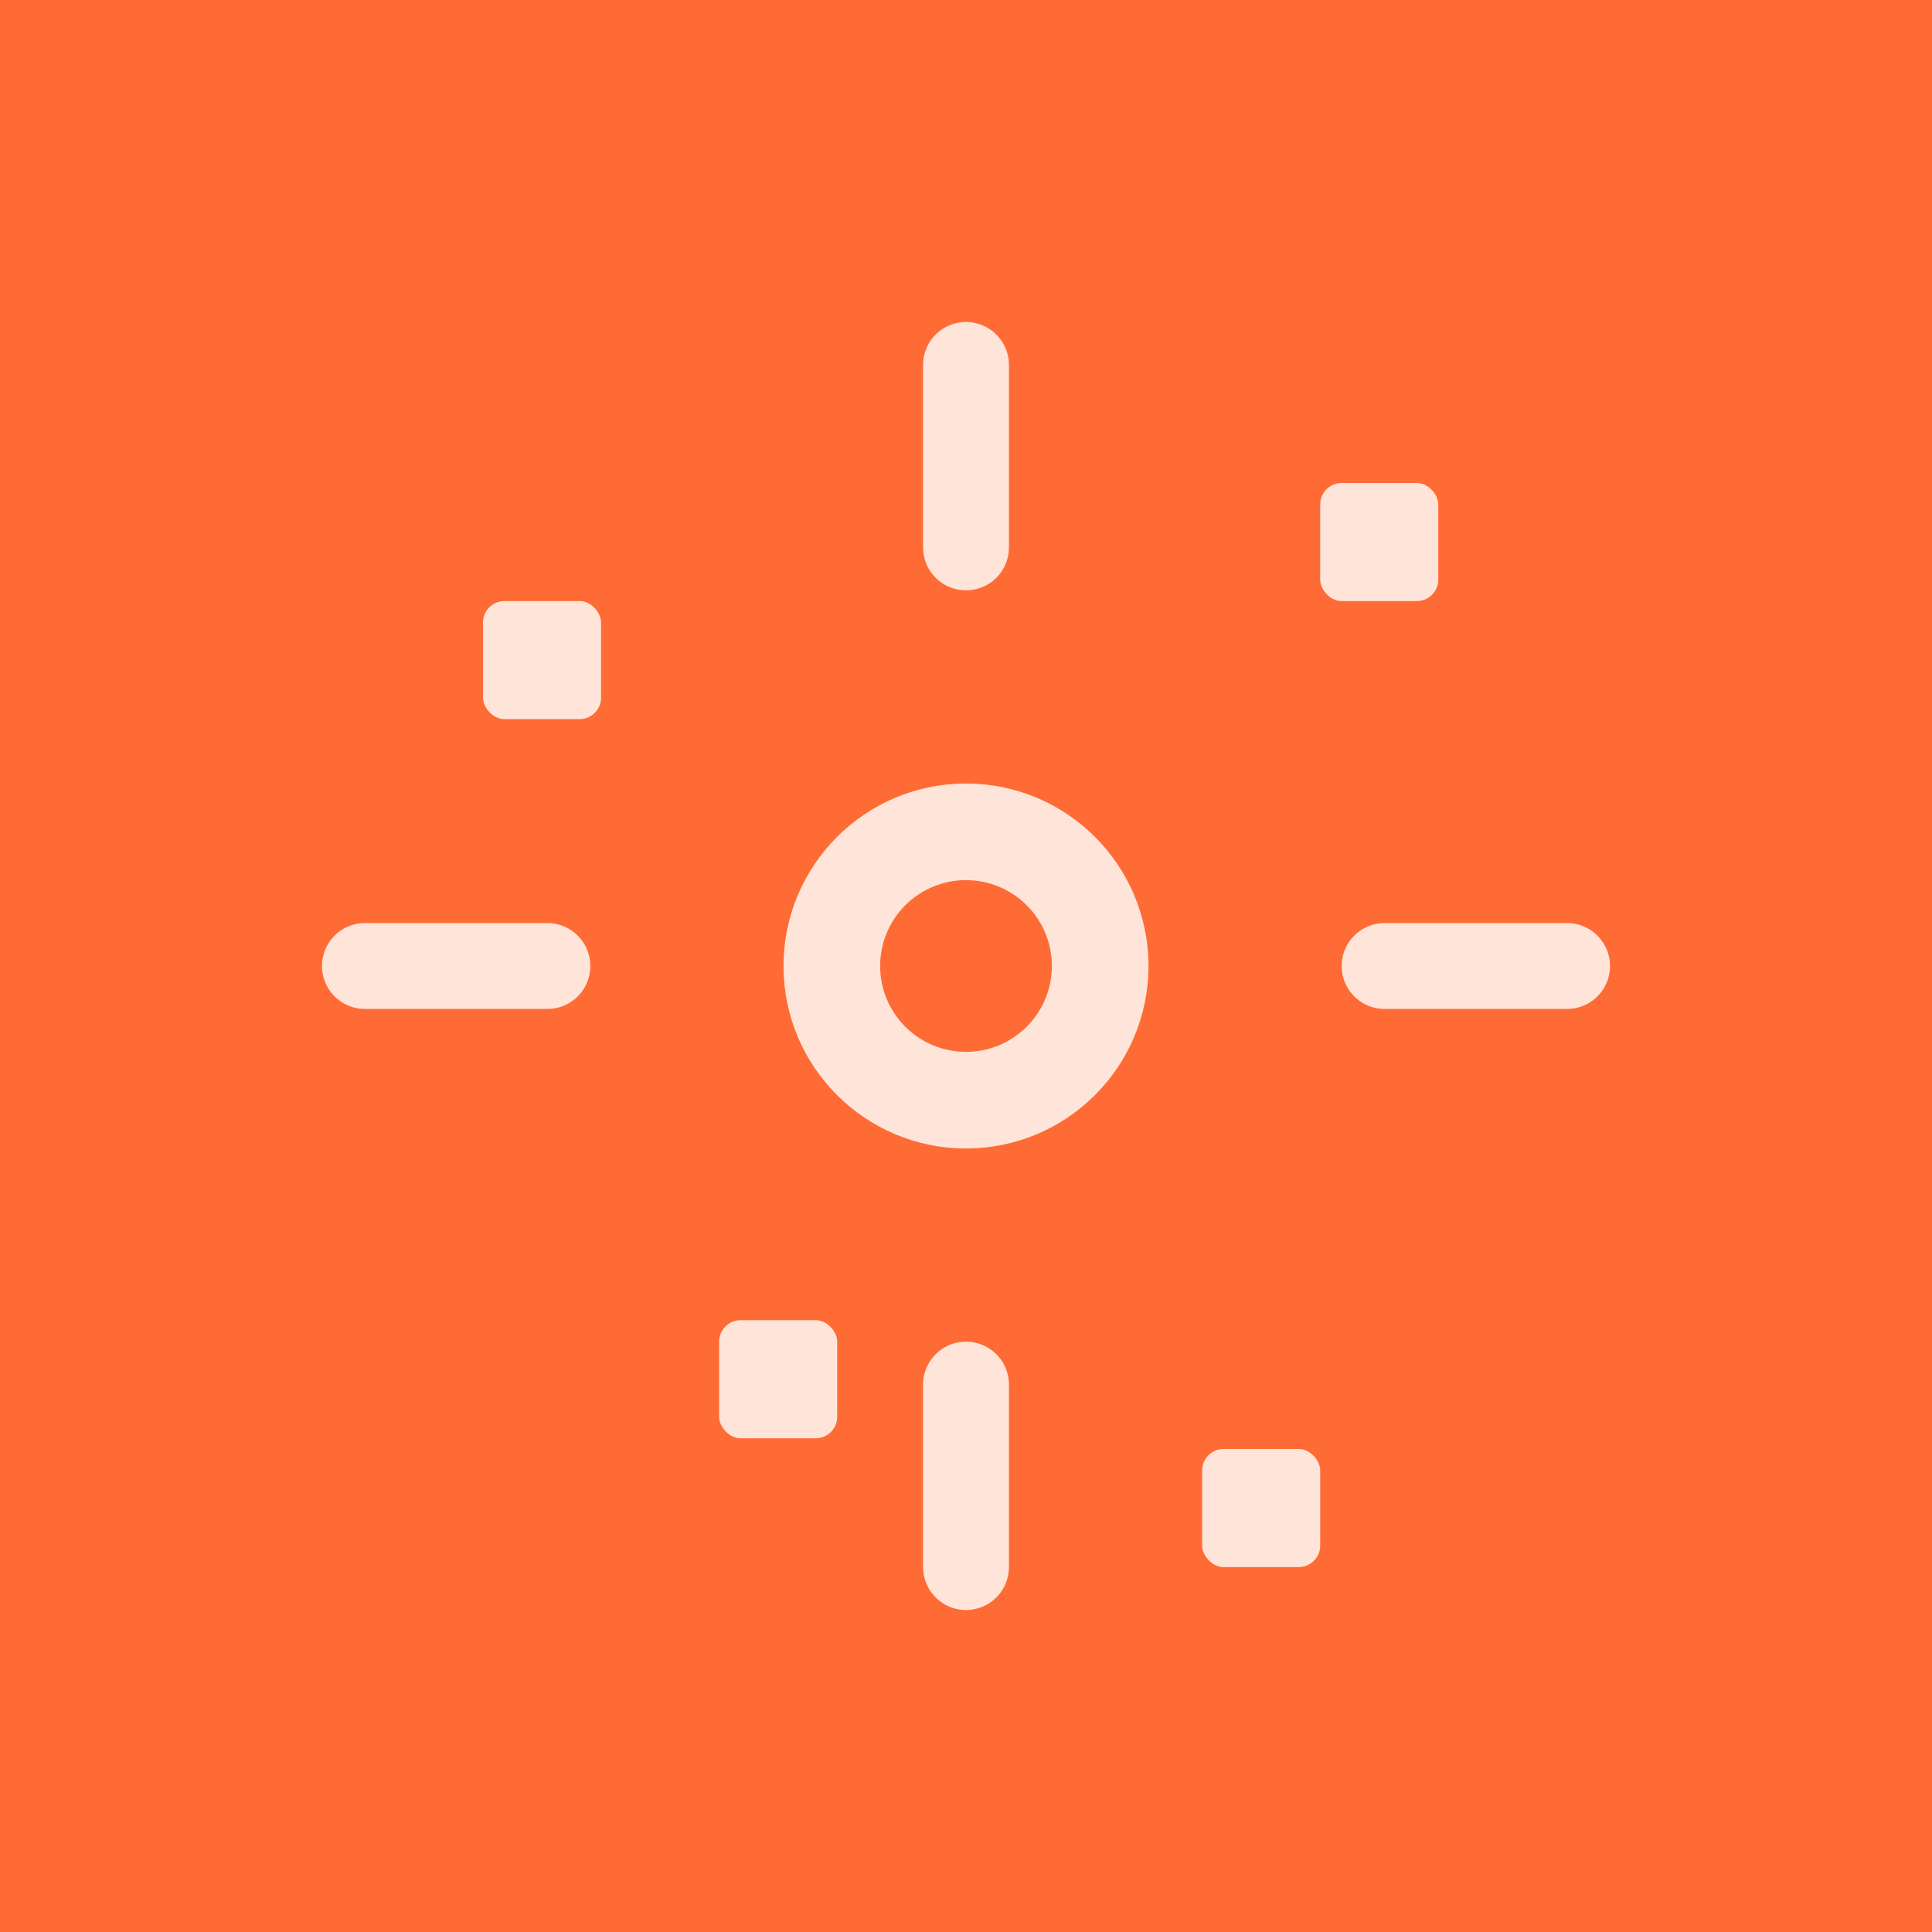 <svg xmlns="http://www.w3.org/2000/svg" viewBox="0 0 180 180" width="180" height="180">
  <!-- Fondo completo naranja uniforme -->
  <rect width="180" height="180" fill="#FF6B35"/>
  
  <!-- Confeti escalado y reposicionado -->
  <rect x="45" y="56" width="11" height="11" fill="#FFE5D9" rx="2"/>
  <rect x="123" y="45" width="11" height="11" fill="#FFE5D9" rx="2"/>
  <rect x="67" y="123" width="11" height="11" fill="#FFE5D9" rx="2"/>
  <rect x="112" y="135" width="11" height="11" fill="#FFE5D9" rx="2"/>
  
  <!-- Elemento central festivo escalado -->
  <circle cx="90" cy="90" r="17" fill="#FFE5D9"/>
  <circle cx="90" cy="90" r="8" fill="#FF6B35"/>
  
  <!-- Rayos escalados -->
  <line x1="90" y1="34" x2="90" y2="51" stroke="#FFE5D9" stroke-width="8" stroke-linecap="round"/>
  <line x1="90" y1="129" x2="90" y2="146" stroke="#FFE5D9" stroke-width="8" stroke-linecap="round"/>
  <line x1="34" y1="90" x2="51" y2="90" stroke="#FFE5D9" stroke-width="8" stroke-linecap="round"/>
  <line x1="129" y1="90" x2="146" y2="90" stroke="#FFE5D9" stroke-width="8" stroke-linecap="round"/>
</svg>
